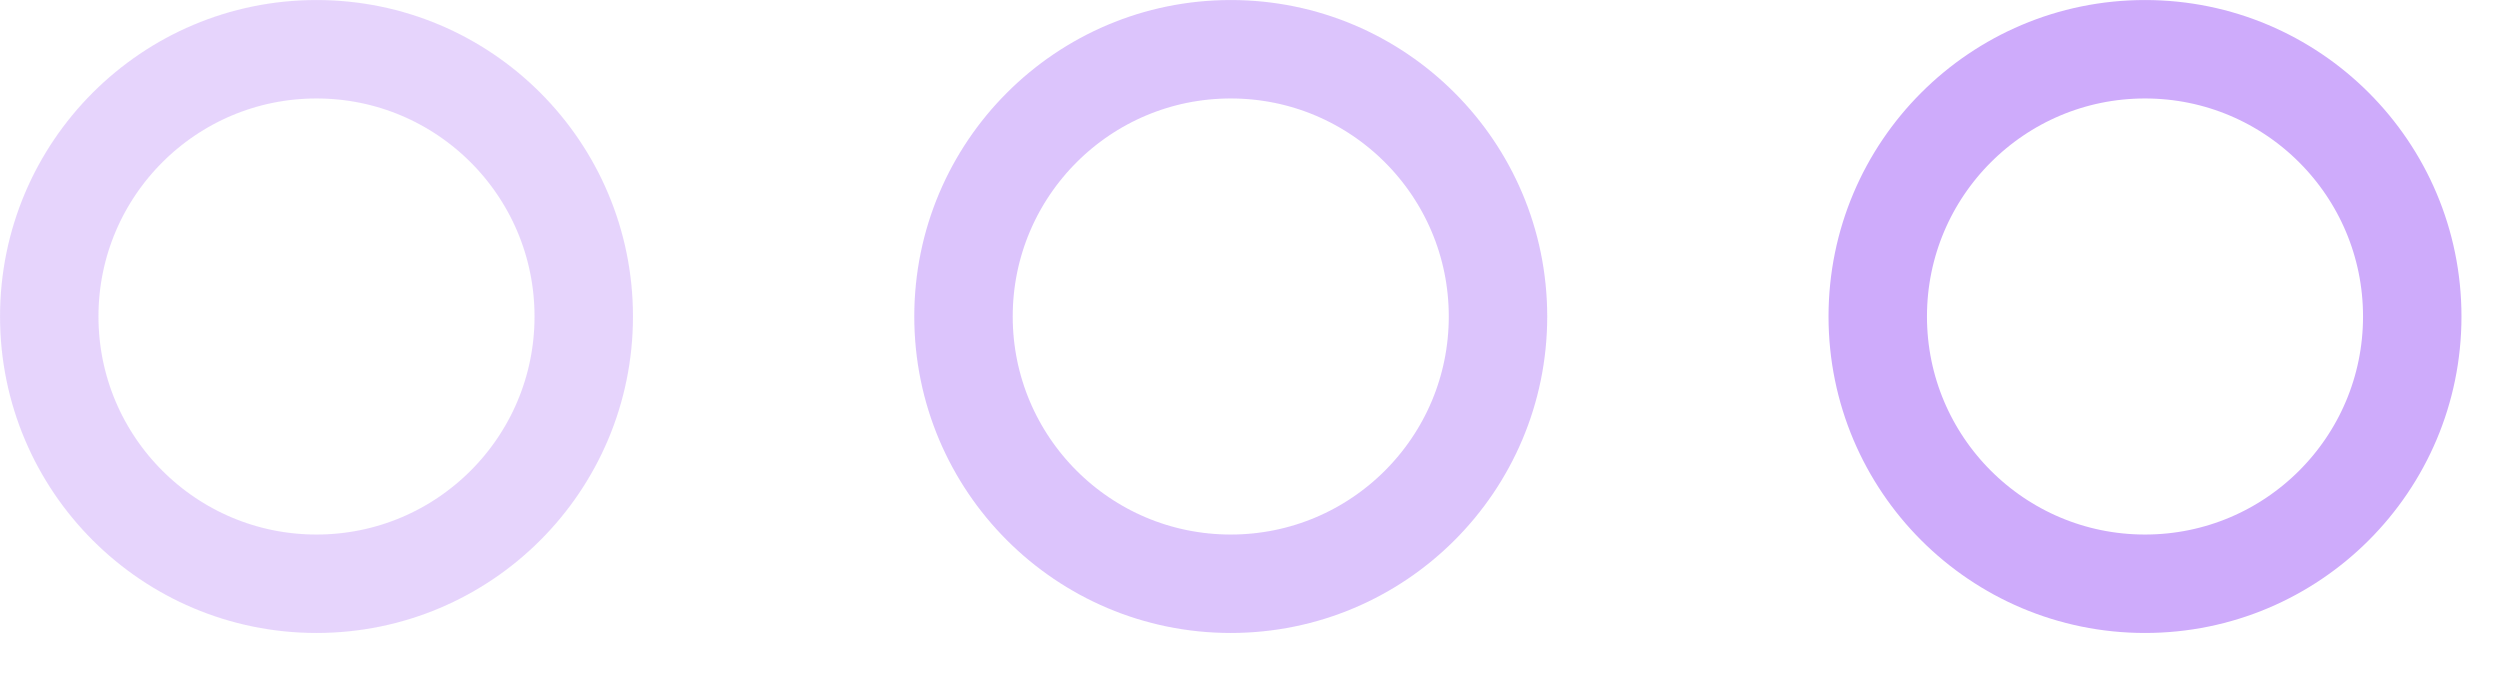 <?xml version="1.0" encoding="UTF-8"?> <svg xmlns="http://www.w3.org/2000/svg" width="40" height="11" viewBox="0 0 40 11" fill="none"> <circle cx="5.064" cy="5.064" r="4.276" stroke="#CEABFB" stroke-opacity="0.5" stroke-width="1.575"></circle> <circle cx="19.692" cy="5.064" r="4.276" stroke="#CEABFB" stroke-opacity="0.7" stroke-width="1.575"></circle> <circle cx="34.32" cy="5.064" r="4.276" stroke="#CEABFB" stroke-width="1.575"></circle> </svg> 
